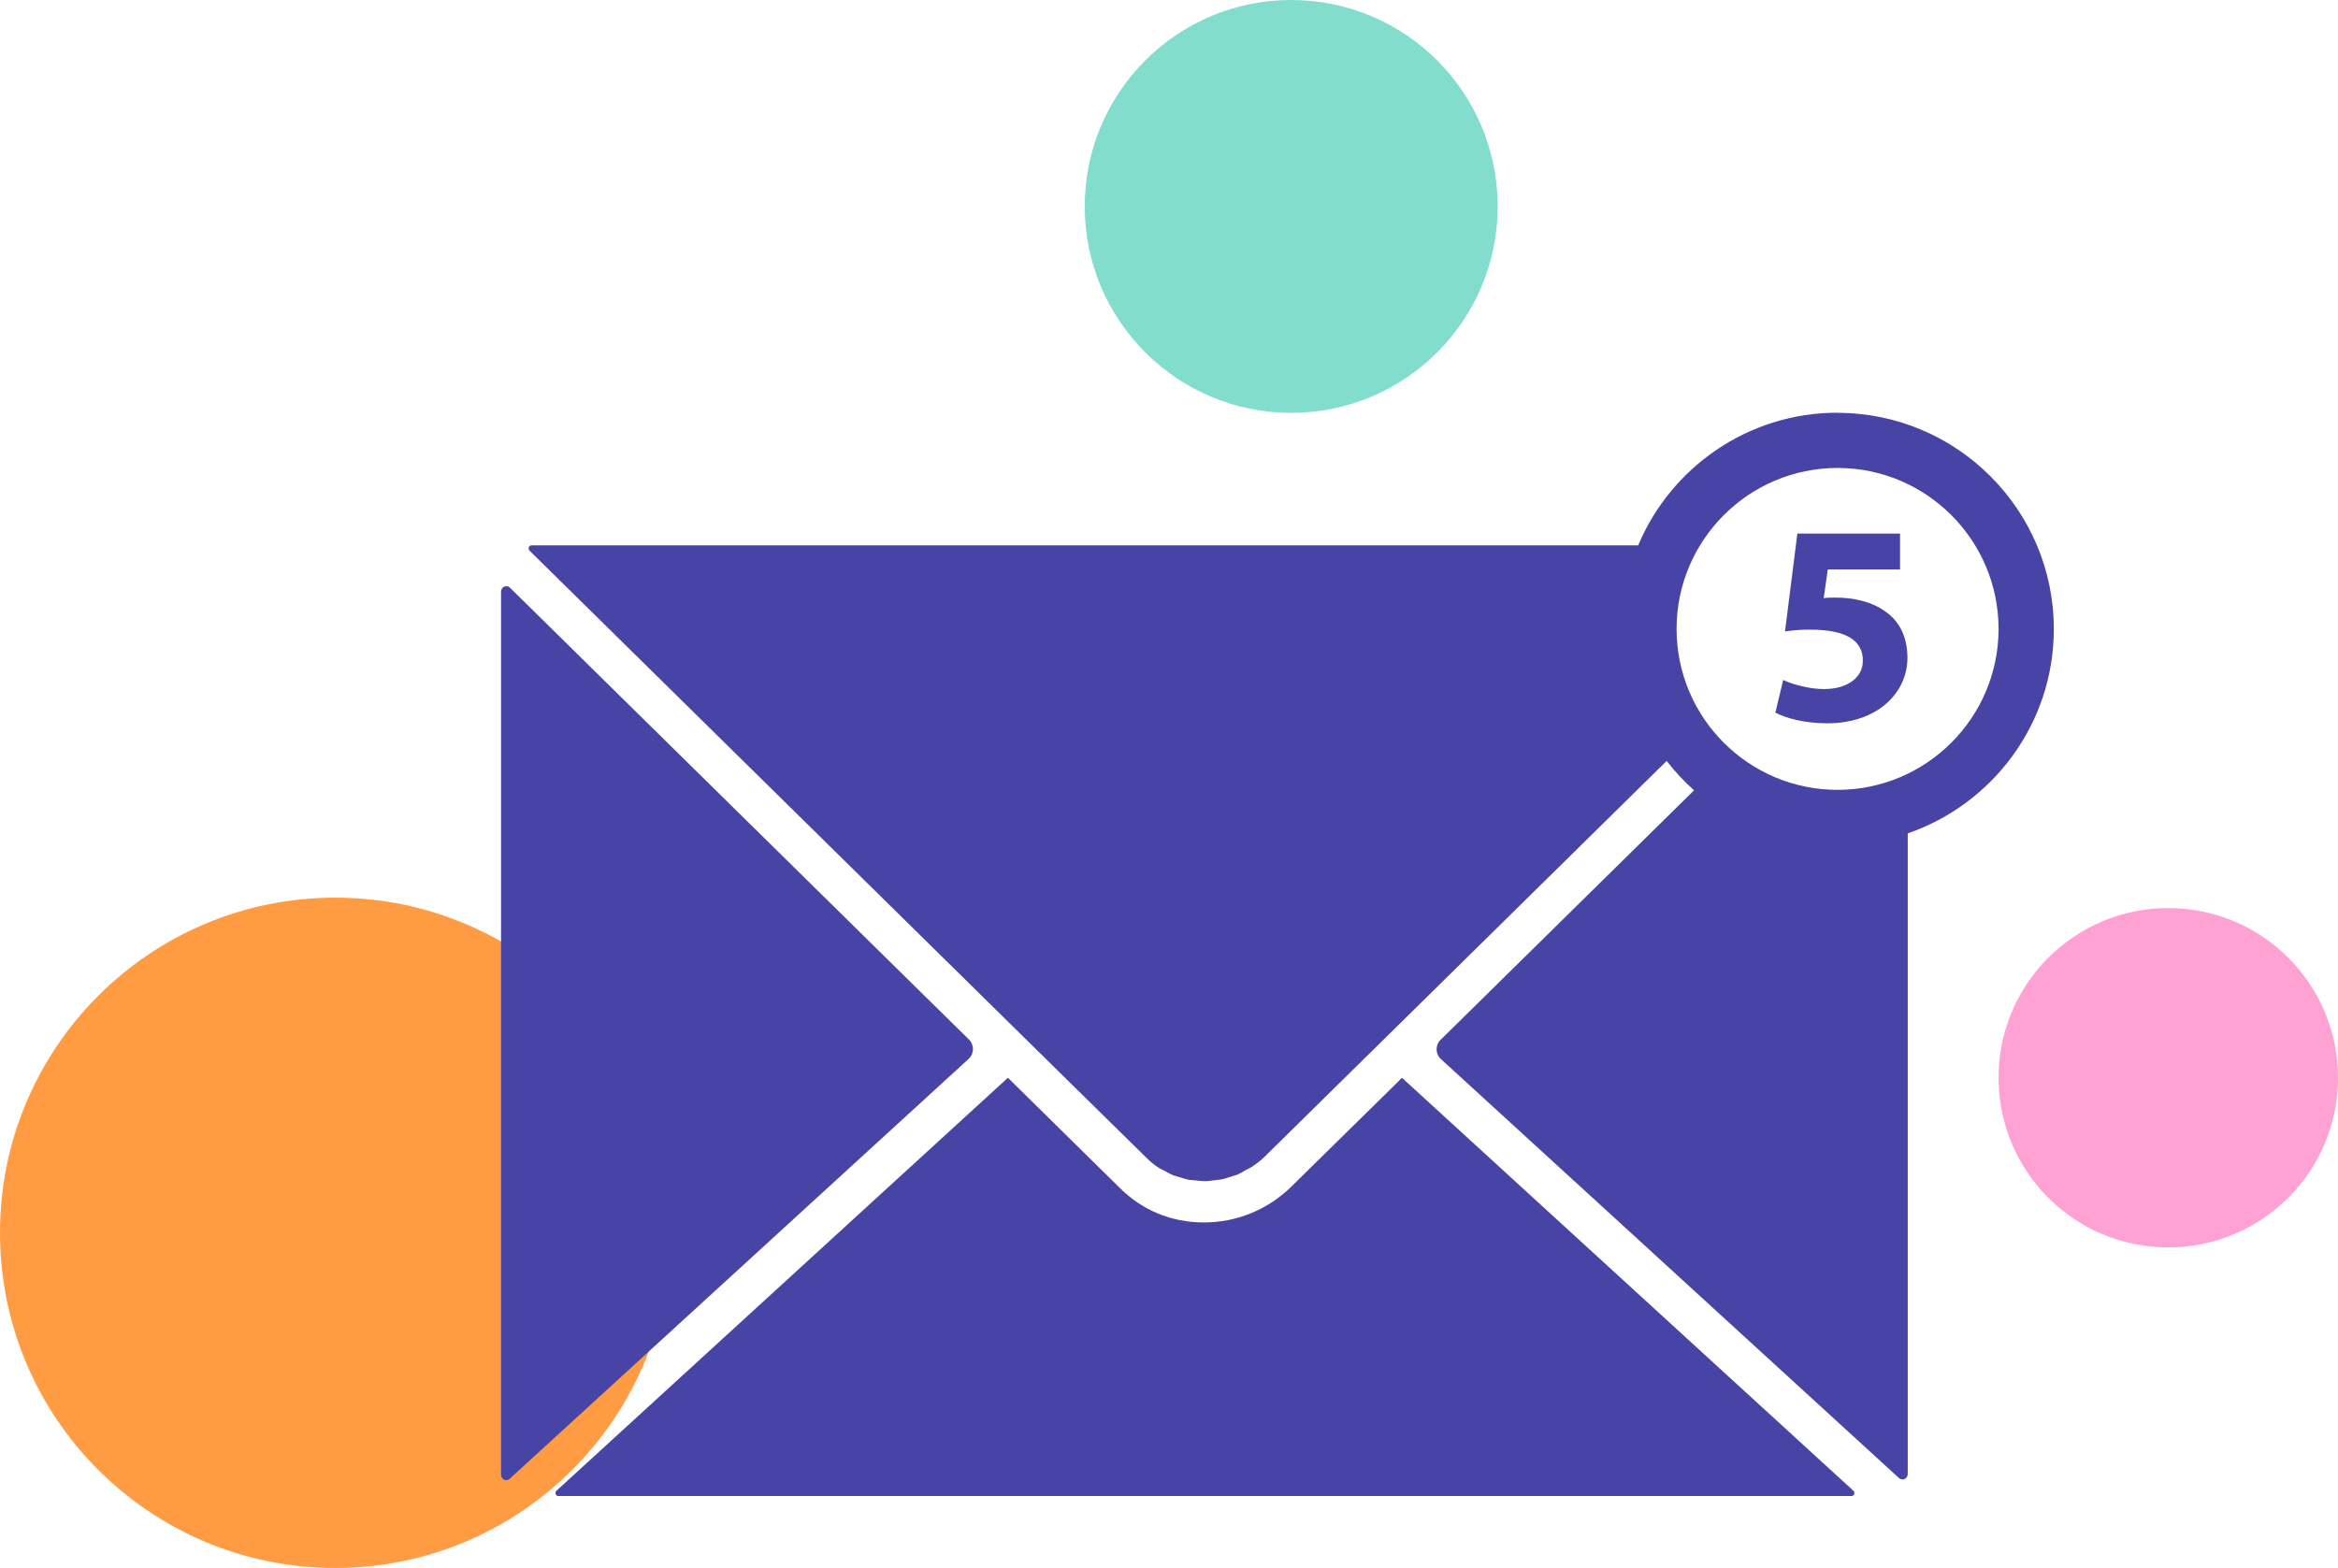 <?xml version="1.0" encoding="UTF-8"?>
<svg id="Layer_2" xmlns="http://www.w3.org/2000/svg" viewBox="0 0 155.25 104.13">
  <defs>
    <style>
      .cls-1 {
        fill: #ff9c43;
      }

      .cls-2 {
        fill: #4844a5;
      }

      .cls-3 {
        fill: #ffa1d2;
      }

      .cls-4 {
        fill: #83ddcd;
      }
    </style>
  </defs>
  <g id="Post_1">
    <circle class="cls-4" cx="85.74" cy="13.71" r="13.71"/>
    <circle class="cls-1" cx="22.26" cy="81.88" r="22.26"/>
    <circle class="cls-3" cx="143.98" cy="71.58" r="11.27"/>
    <g>
      <path class="cls-2" d="M92.89,71.79l-7.12,7c-1.57,1.55-3.64,2.4-5.82,2.4s-4.09-.81-5.57-2.27l-7.25-7.14-.2-.2-29.98,27.43c-.13.12-.05.35.12.35h85.88c.18,0,.25-.23.12-.35l-29.98-27.43-.21.21Z"/>
      <g>
        <path class="cls-2" d="M33.27,39.31v58.63c0,.32.35.49.57.28l30.49-27.9c.36-.33.37-.91.03-1.26l-30.5-30.03c-.23-.22-.59-.05-.59.27Z"/>
        <path class="cls-2" d="M122.02,27.41c-5.95,0-11.07,3.64-13.24,8.81H35.29c-.17,0-.25.22-.13.35l31.82,31.33,1.91,1.88,7.25,7.13c.26.26.54.49.85.68l.33.17c.21.11.4.23.62.31l.41.12c.2.06.39.13.6.17l.45.04c.2.02.39.05.6.05.2,0,.4-.03.61-.06l.47-.05c.21-.04.42-.11.62-.18l.42-.13c.23-.09.44-.22.65-.34l.34-.18c.32-.21.62-.44.9-.72l7.11-7,1.91-1.88,17.64-17.37c.55.71,1.16,1.36,1.82,1.95l-16.84,16.58c-.35.34-.34.93.02,1.26l30.43,27.84c.23.21.58.04.58-.28v-42.54c5.63-1.94,9.7-7.28,9.7-13.57,0-7.92-6.44-14.36-14.36-14.36ZM122.02,52.46c-5.9,0-10.69-4.79-10.69-10.69s4.8-10.69,10.69-10.69,10.69,4.79,10.69,10.69-4.8,10.69-10.69,10.69Z"/>
        <path class="cls-2" d="M121.21,45.77c-1.12,0-2.25-.34-2.8-.61l-.52,2.17c.69.37,1.95.71,3.45.71,3.34,0,5.32-2.04,5.32-4.34,0-1.45-.57-2.48-1.5-3.11-.88-.63-2.08-.9-3.26-.9-.31,0-.53,0-.8.04l.27-1.91h4.8v-2.38h-6.82l-.82,6.5c.51-.08.99-.12,1.68-.12,2.48,0,3.49.78,3.49,2.06s-1.28,1.88-2.48,1.88Z"/>
      </g>
    </g>
  </g>
</svg>